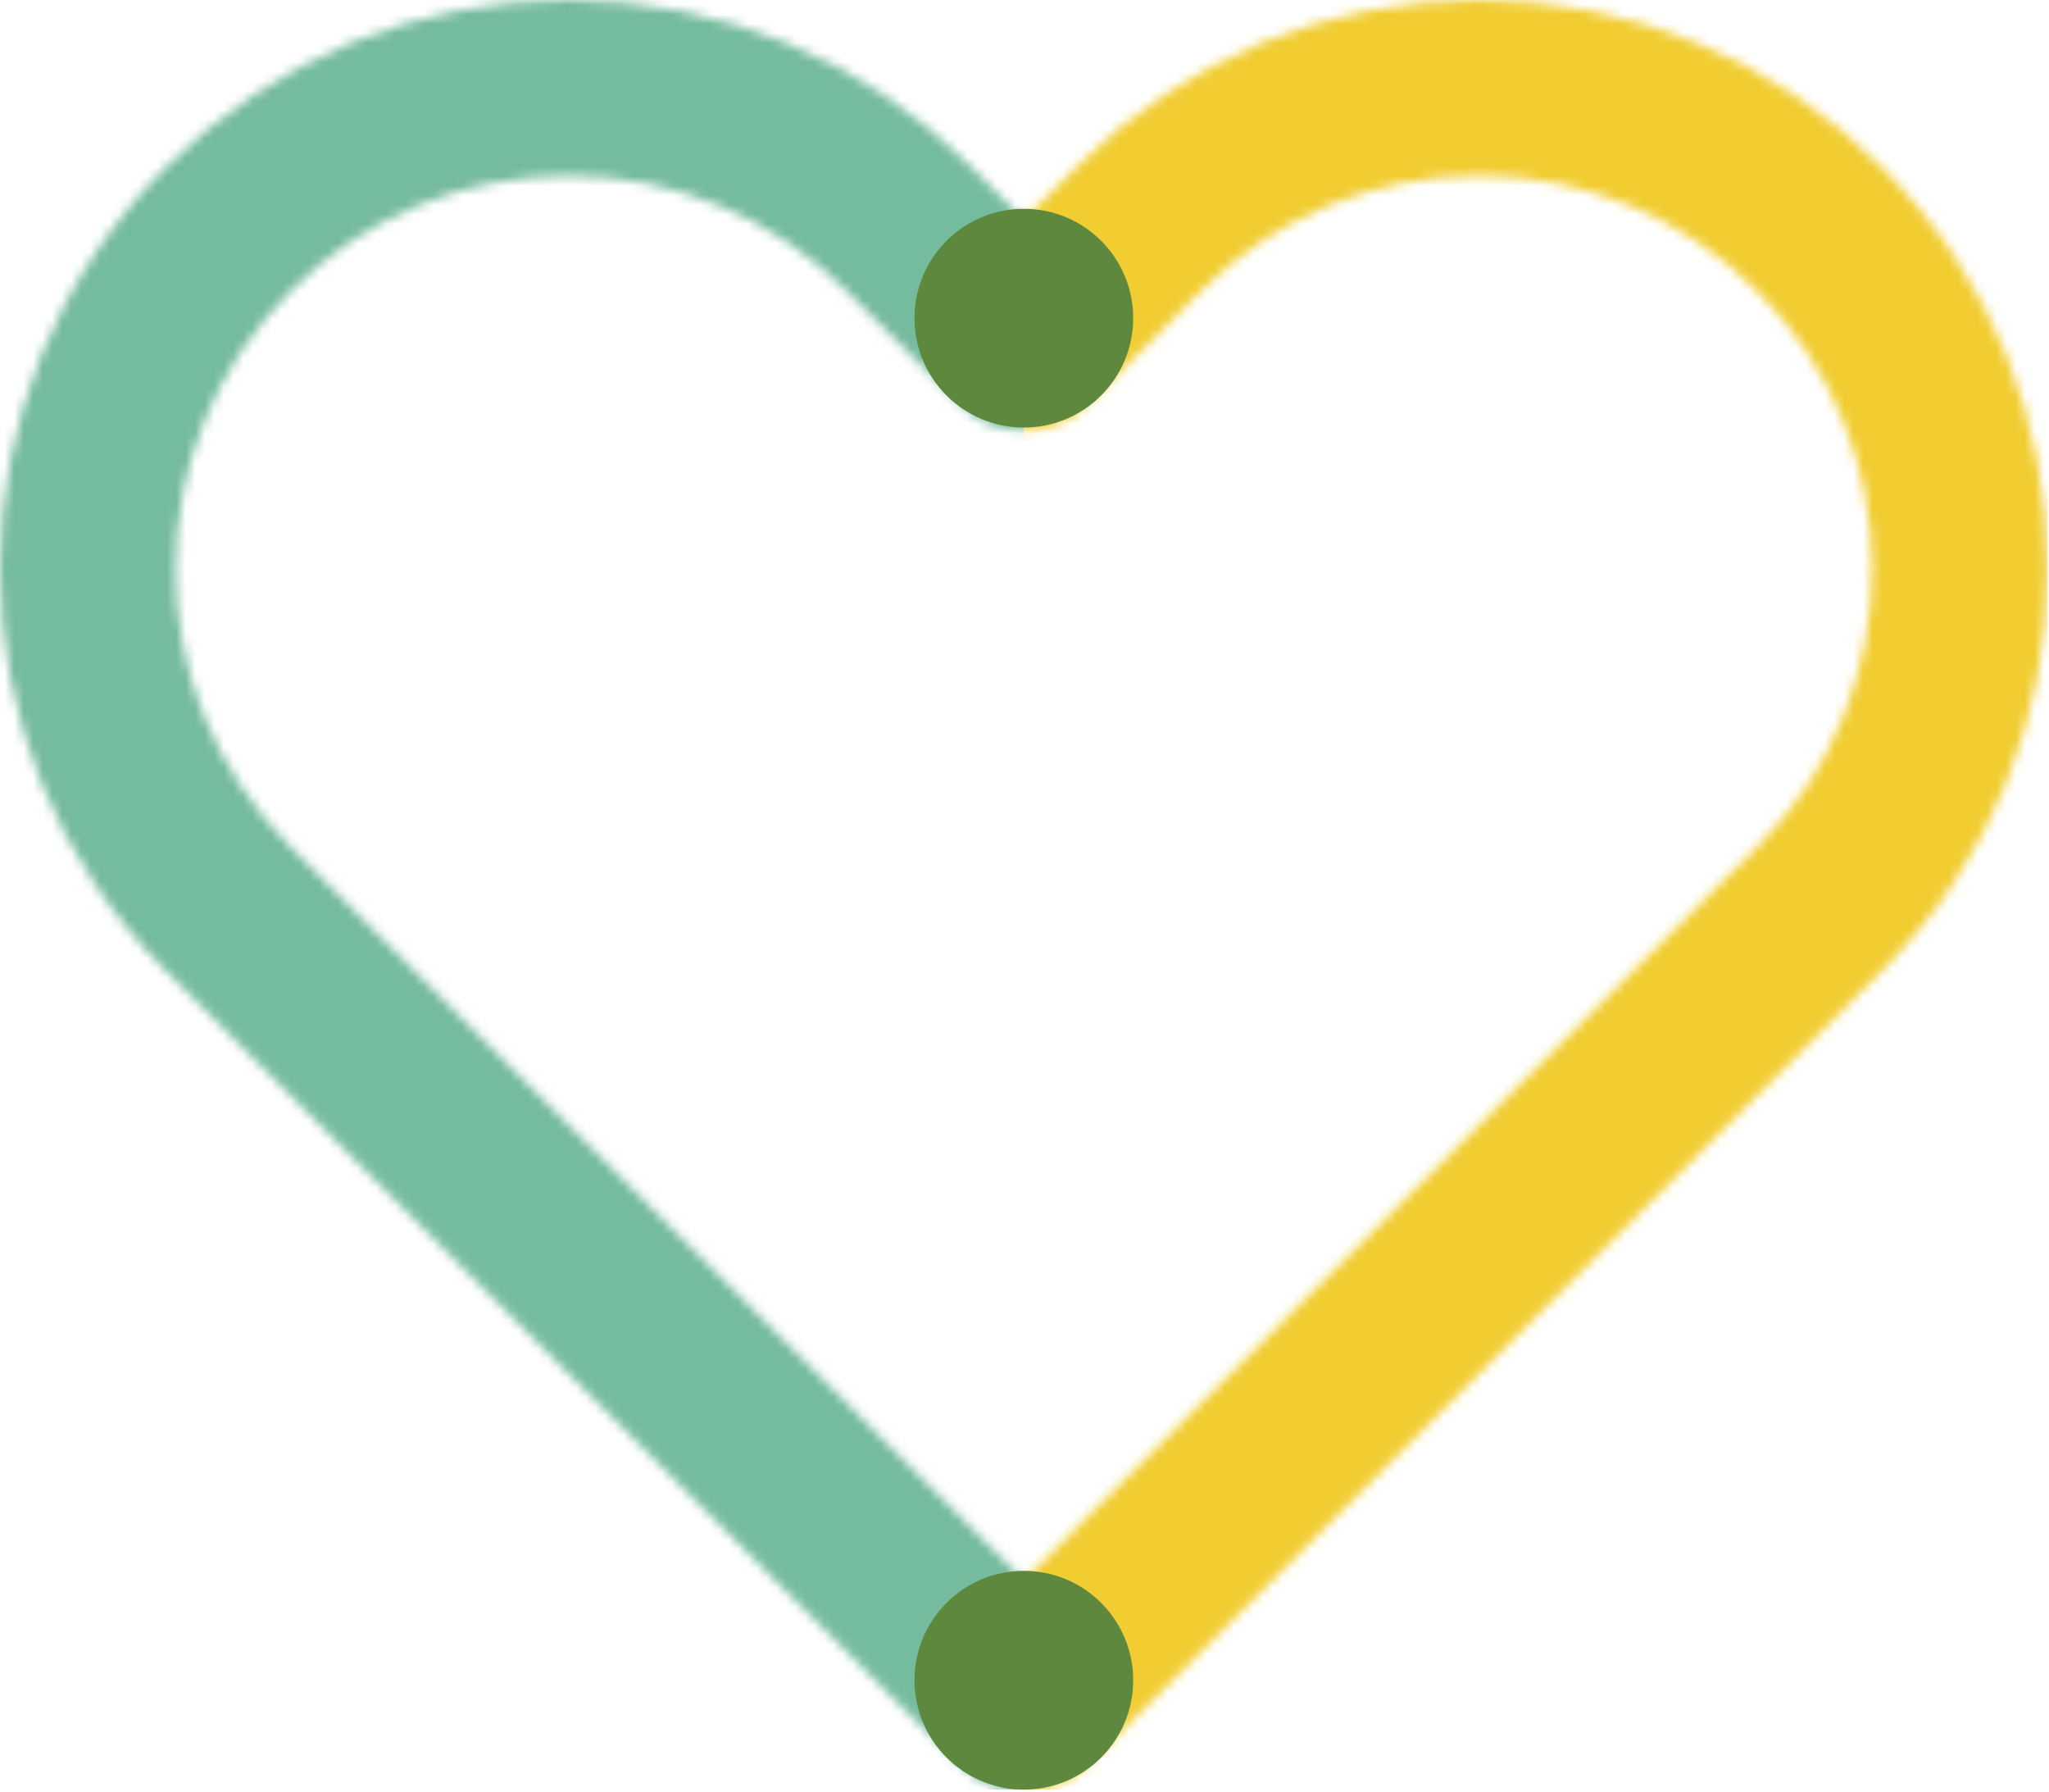 <svg width="215" height="188" viewBox="0 0 215 188" fill="none" xmlns="http://www.w3.org/2000/svg">
<mask id="mask0" mask-type="alpha" maskUnits="userSpaceOnUse" x="0" y="0" width="215" height="188">
<path d="M197.404 17.479C186.13 6.204 171.143 0 155.199 0C139.253 0 124.264 6.204 112.986 17.479L107.431 23.035L101.875 17.479C90.601 6.204 75.608 0 59.665 0C43.723 0 28.73 6.204 17.456 17.479C-5.819 40.756 -5.819 78.629 17.456 101.897L100.857 185.299C102.221 186.668 103.918 187.506 105.692 187.828C106.287 187.946 106.885 188 107.484 188C109.844 188 112.207 187.1 114.004 185.299L197.405 101.897C220.681 78.629 220.681 40.756 197.404 17.479ZM184.365 88.859L107.431 165.794L30.495 88.859C14.41 72.776 14.41 46.609 30.495 30.518C38.286 22.728 48.649 18.443 59.665 18.443C70.683 18.443 81.043 22.728 88.831 30.518L100.911 42.602C104.374 46.06 110.492 46.06 113.954 42.602L126.029 30.518C133.818 22.728 144.179 18.443 155.2 18.443C166.217 18.443 176.576 22.728 184.365 30.518C200.452 46.609 200.452 72.776 184.365 88.859Z" fill="#91B83F"/>
</mask>
<g mask="url(#mask0)">
<rect width="107.431" height="187.743" fill="#75BB9E"/>
<rect x="107.431" width="107.431" height="187.743" fill="#F1CD32"/>
</g>
<circle cx="107.431" cy="176.27" r="11.473" fill="#5D883D"/>
<circle cx="107.431" cy="33.377" r="11.473" fill="#5D883D"/>
</svg>
